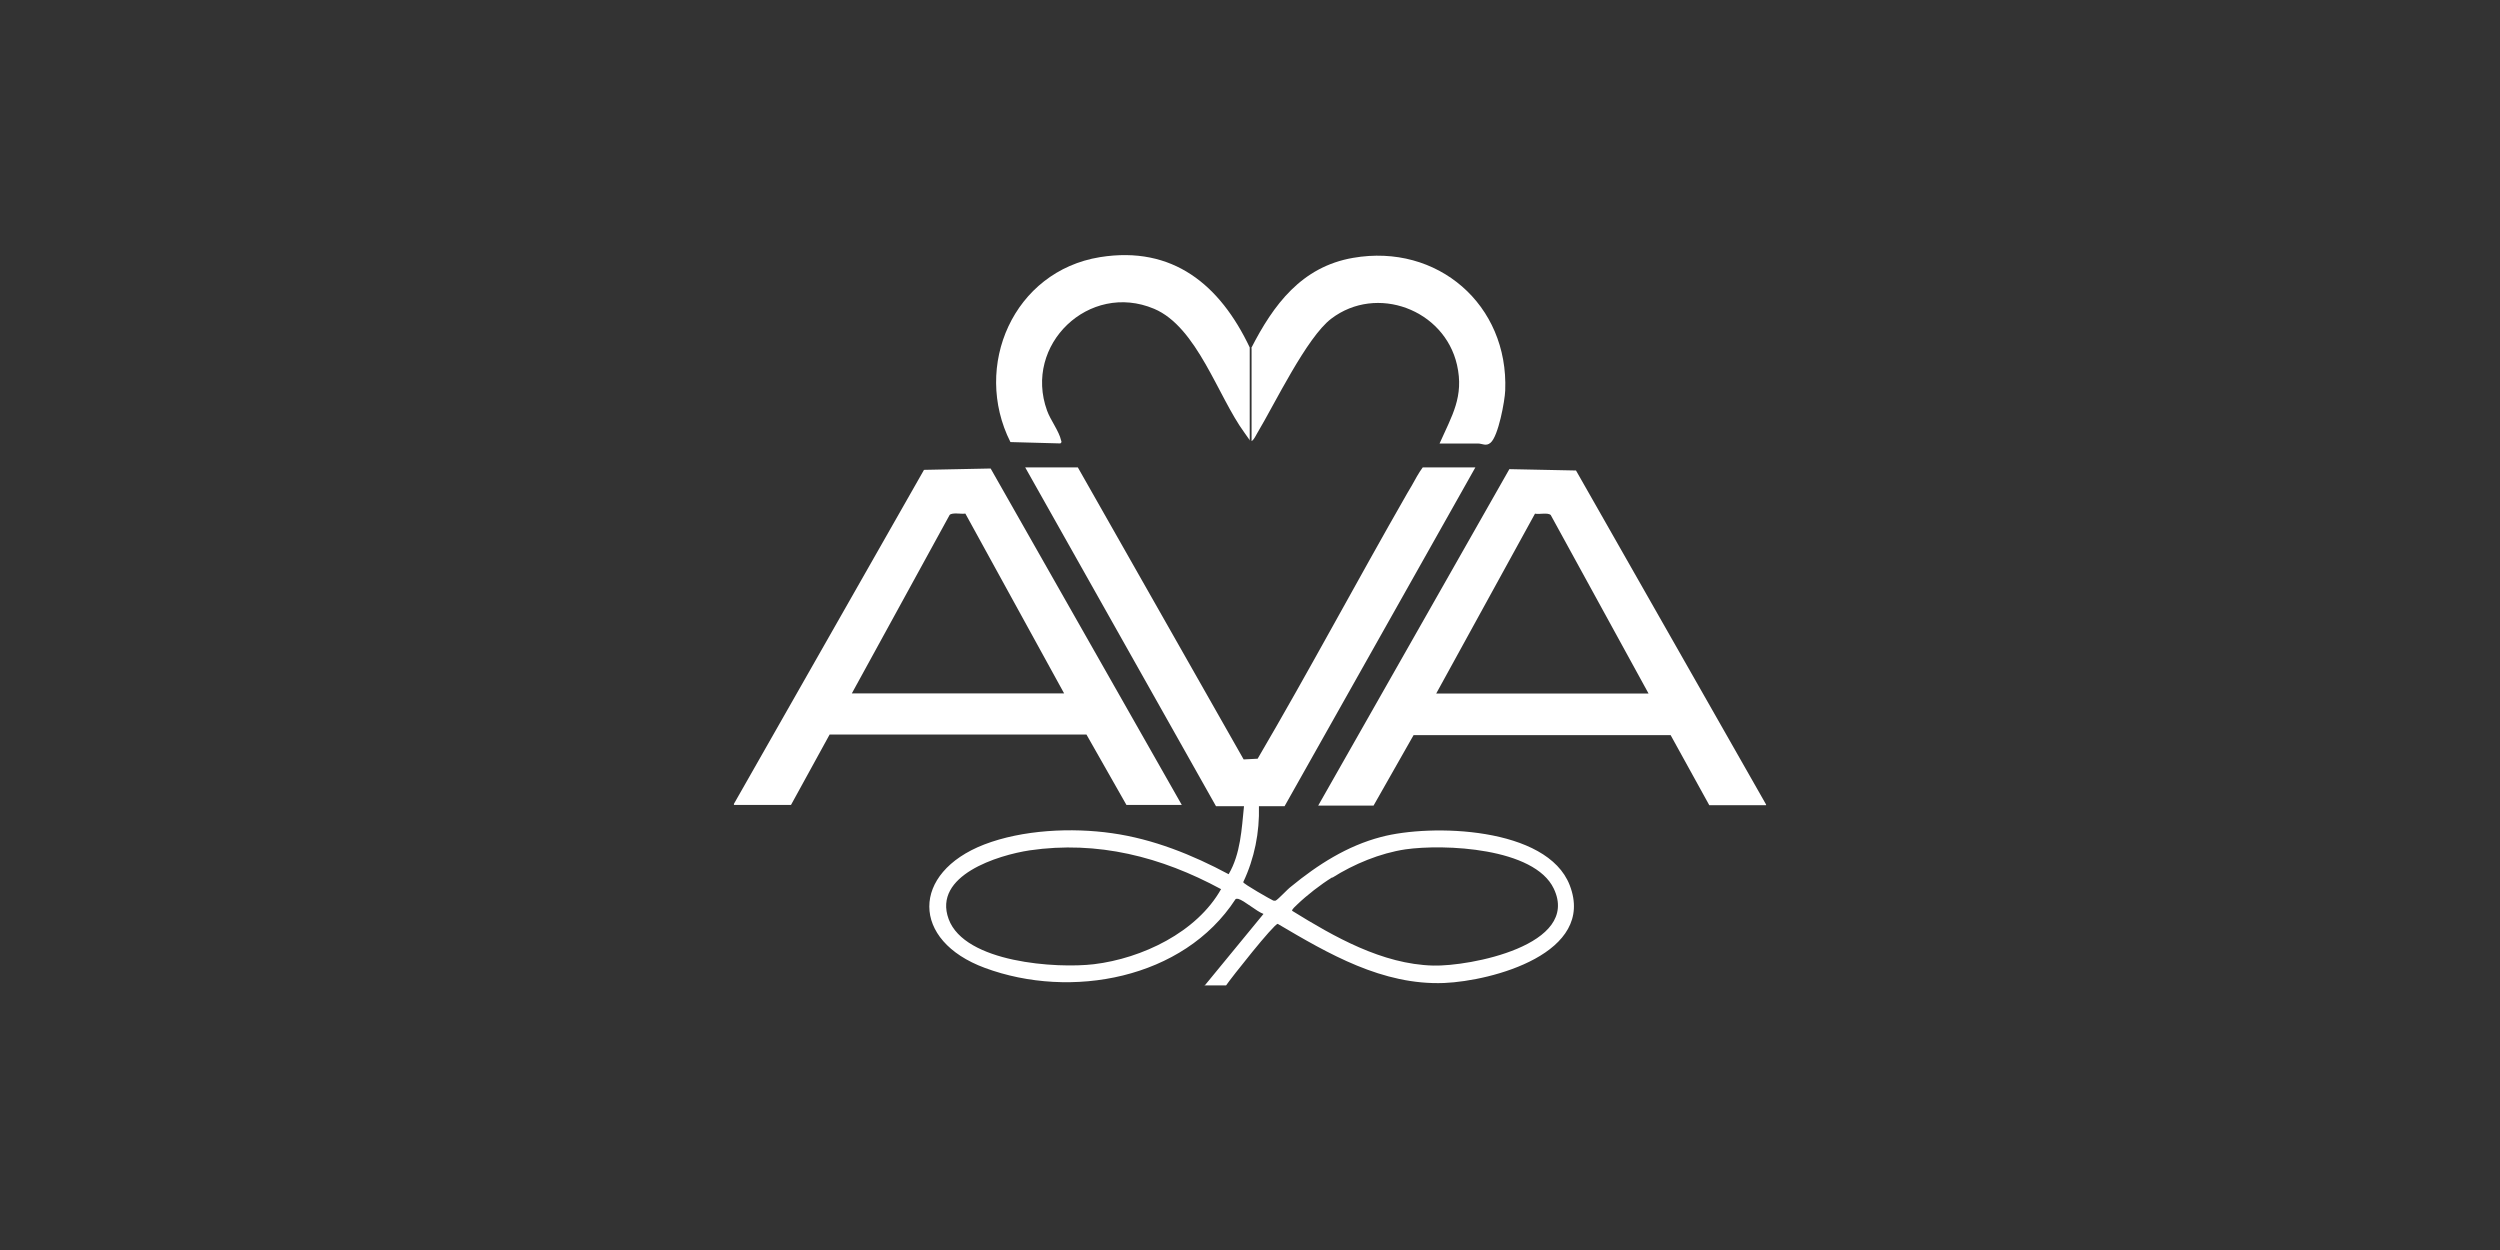 <?xml version="1.0" encoding="UTF-8"?><svg id="Layer_1" xmlns="http://www.w3.org/2000/svg" viewBox="0 0 350 175"><rect x="0" y="0" width="350" height="175" fill="#333333" stroke="none"/><defs><style>.cls-1{fill:#fff;}</style></defs><path class="cls-1" d="M168.71,137.91l8.18-9.96c-.96-.34-2.68-1.87-3.54-2.11-.14,0-.29-.05-.38.05-7.28,11.2-23.07,14.07-35.08,9.62-10.39-3.83-10.34-13.31-.1-17.28,5.36-2.06,12.25-2.39,17.9-1.58,5.74.81,11.25,3.02,16.32,5.74,1.68-2.87,1.82-6.32,2.15-9.52h-3.92l-26.71-47.43h7.37l23.21,40.88,1.96-.1c7.18-12.25,13.88-24.84,20.96-37.19.24-.38.38-.67.62-1.05.48-.86.96-1.77,1.53-2.54h7.37l-26.71,47.43h-3.59c.1,3.64-.62,7.32-2.2,10.63,0,.24,3.97,2.49,4.21,2.58.14,0,.19.05.34,0,.38-.19,1.63-1.58,2.15-1.96,3.73-3.06,7.85-5.7,12.59-6.94,6.99-1.87,23.26-1.44,26.42,6.75,3.69,9.52-10.82,13.4-17.57,13.69-8.62.34-16.18-4.07-23.31-8.28-.57.05-6.51,7.56-7.23,8.62h-3.06l.1-.05ZM170.91,124.46c-8.33-4.5-17.23-6.8-26.76-5.41-4.4.67-13.59,3.49-11.34,9.62s15.17,6.94,20.34,6.32c6.7-.81,14.41-4.45,17.81-10.53h-.05ZM186.51,122.83c-1.63,1.01-3.54,2.49-4.93,3.83-.14.14-.81.72-.67.86,5.89,3.64,12.59,7.47,19.72,7.66,5.07.14,20.68-2.82,16.9-10.77-2.73-5.74-15.36-6.27-20.77-5.5-3.54.53-7.23,2.06-10.24,3.97v-.05Z"/><path class="cls-1" d="M102.75,112.54l26.61-46.76,9.33-.19,26.76,47.1h-7.75l-5.6-9.86h-35.95l-5.41,9.86h-7.99v-.14h0ZM119.26,97.08h29.72l-13.83-25.18c-.57.1-1.82-.19-2.2.19l-13.69,24.98h0Z"/><path class="cls-1" d="M247.25,112.54v.19h-7.95l-5.41-9.81h-35.99l-5.6,9.86h-7.75l26.76-47.1,9.33.19,26.61,46.76h0v-.1ZM230.79,97.08l-13.69-24.98c-.43-.38-1.63-.05-2.2-.19l-13.83,25.18h29.77-.05Z"/><path class="cls-1" d="M175.02,61.71l-.81-1.15c-3.69-5.03-6.61-14.79-12.64-17.33-9.09-3.83-18.33,5.03-14.98,14.26.48,1.34,1.68,2.87,1.96,4.16.05.19.14.24-.1.43l-6.99-.19c-5.36-10.63.43-23.93,12.54-25.89,10.2-1.63,16.8,3.88,20.96,12.64v13.02h0l.05.05Z"/><path class="cls-1" d="M175.17,48.74c3.11-6.08,7.04-11.39,14.26-12.64,11.82-2.06,21.78,6.56,21.3,18.57-.05,1.44-.96,6.41-2.06,7.32-.62.53-1.15.1-1.77.1h-5.36c1.72-3.88,3.45-6.56,2.44-11.01-1.77-7.75-11.25-11.3-17.61-6.46-3.45,2.63-7.9,11.92-10.34,15.99-.24.38-.43.91-.81,1.15v-13.02h-.05Z"/></svg>